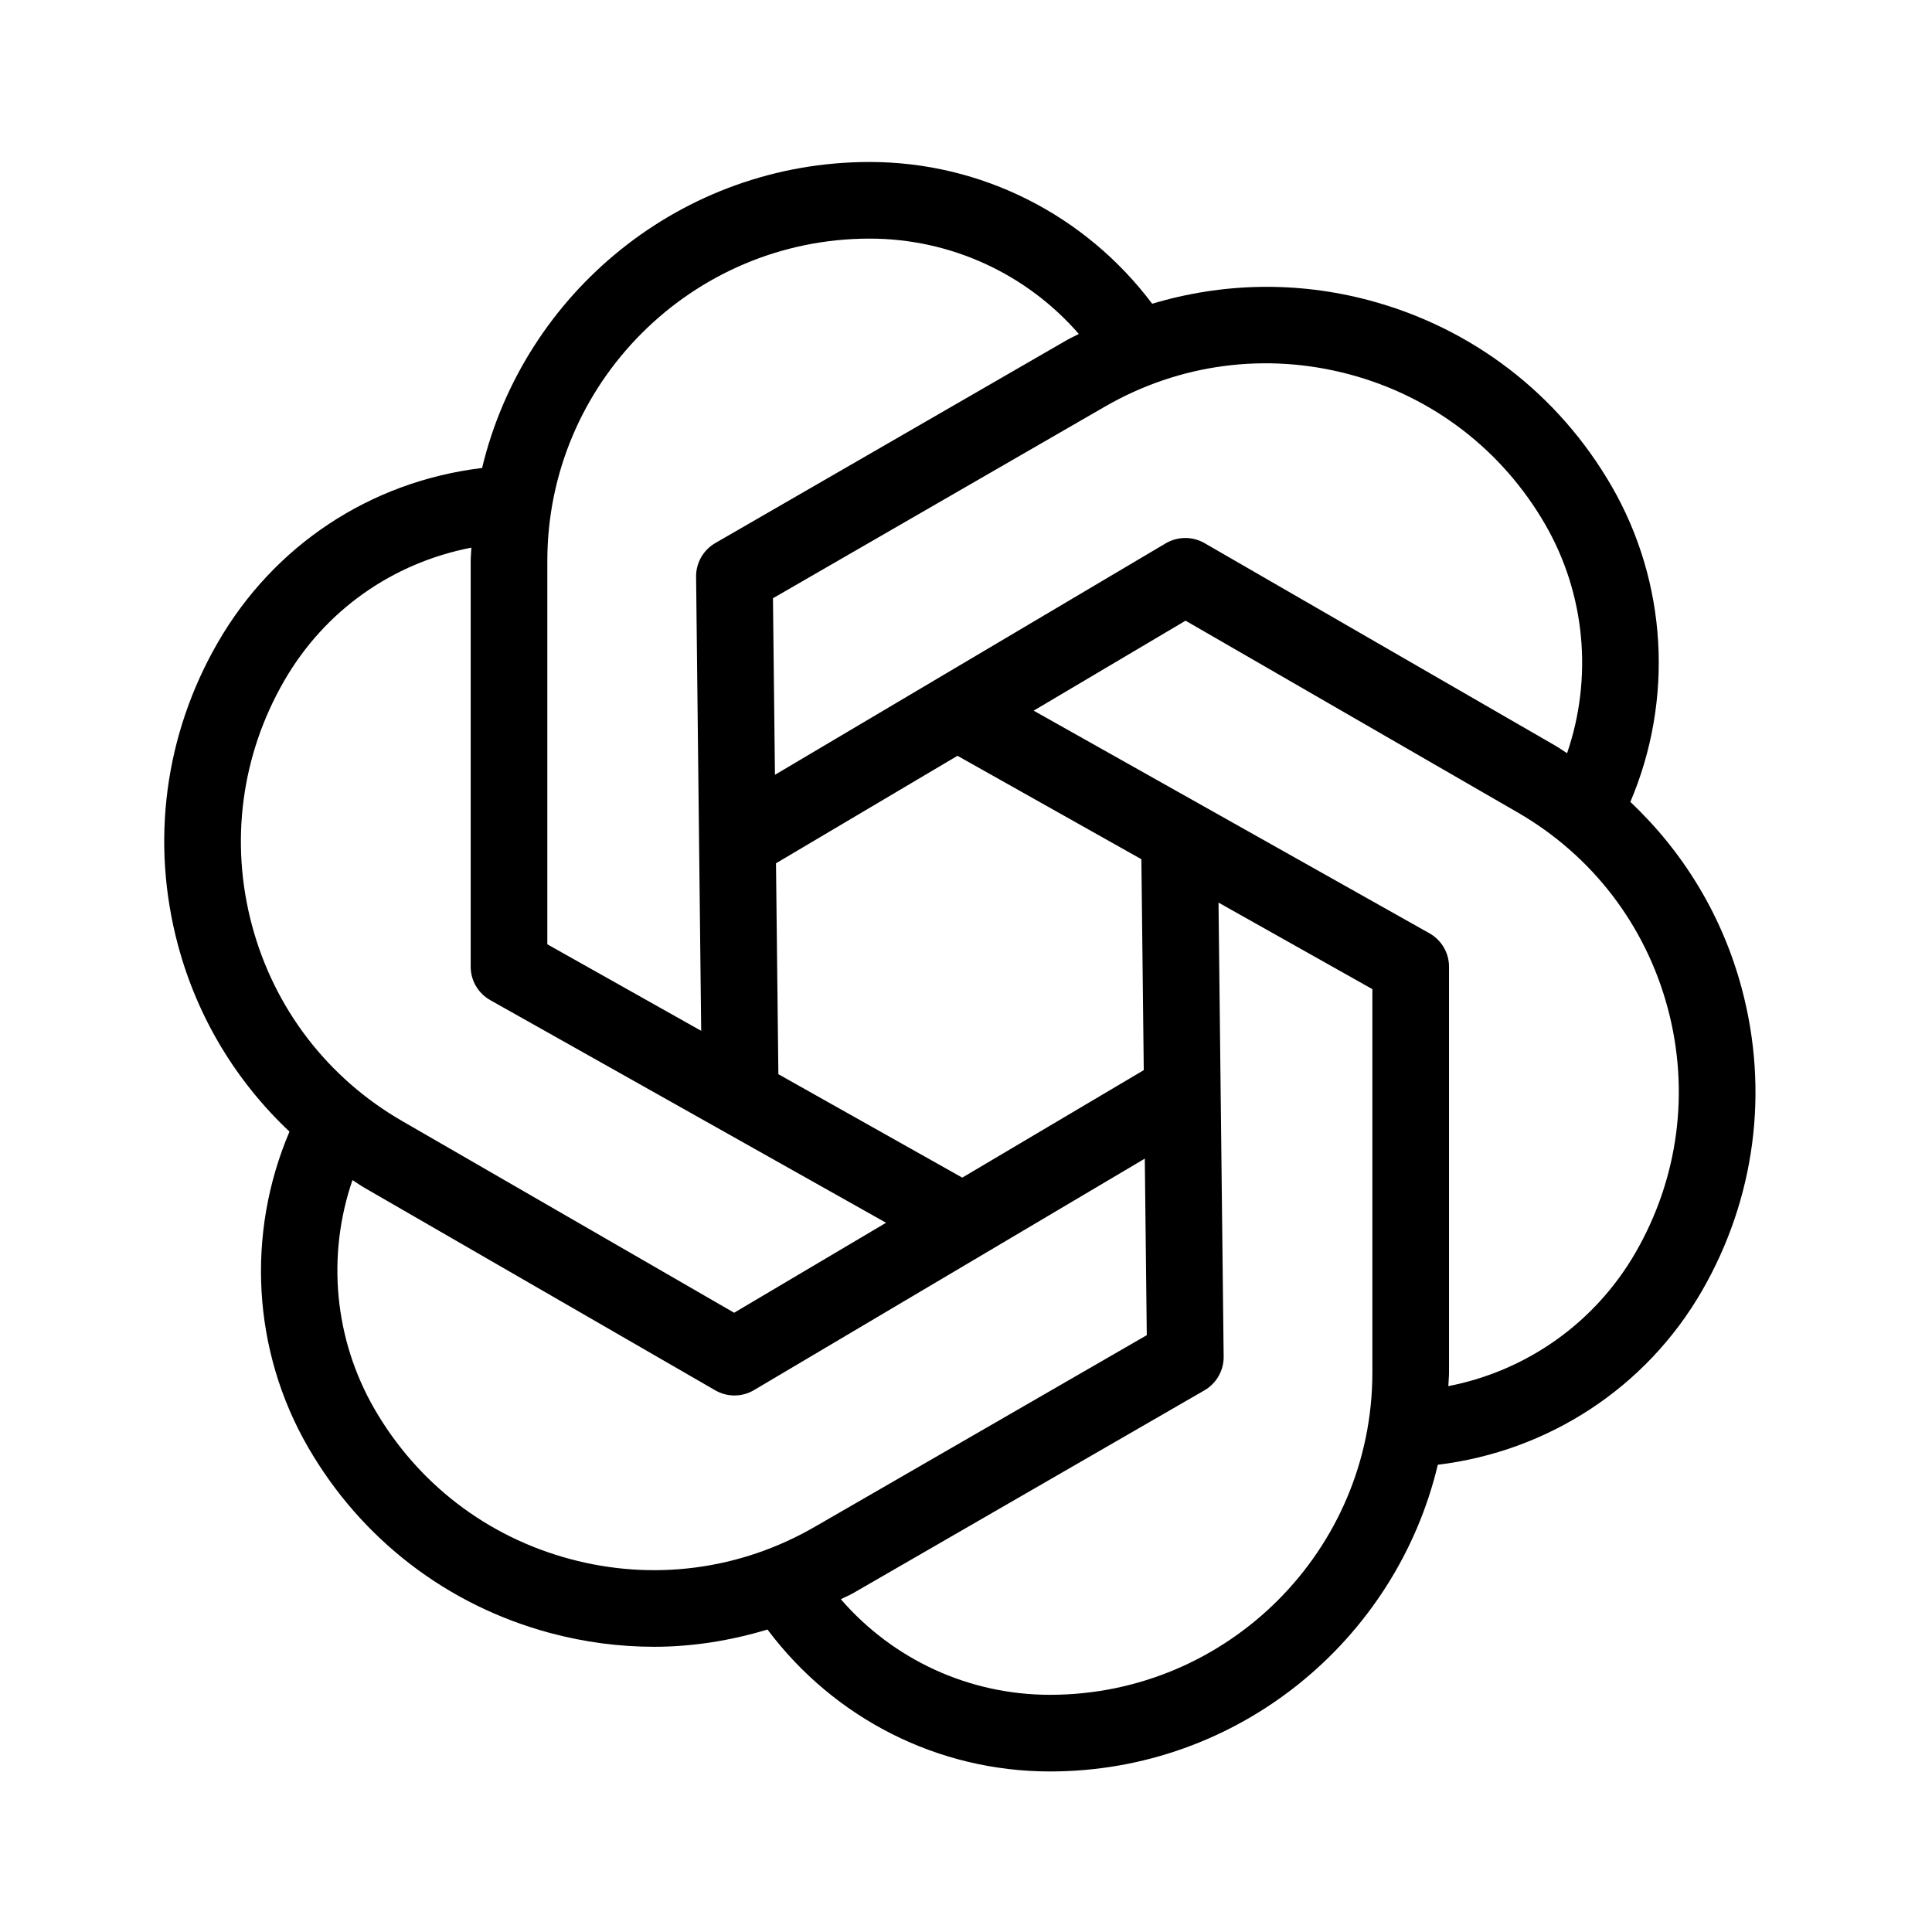 <svg width="121" height="121" viewBox="0 0 121 121" fill="none" xmlns="http://www.w3.org/2000/svg">
<path d="M109.082 61.893C107.868 57.357 105.439 53.366 102.108 50.224C104.83 43.828 104.419 36.487 100.939 30.456C97.601 24.677 92.213 20.541 85.766 18.813C81.228 17.599 76.553 17.704 72.161 19.024C67.978 13.461 61.464 10.145 54.468 10.145C42.694 10.145 32.818 18.343 30.189 29.323C30.166 29.325 30.144 29.316 30.12 29.318C23.155 30.182 17.15 34.164 13.644 40.236C10.306 46.015 9.42 52.749 11.148 59.196C12.365 63.734 14.793 67.73 18.13 70.872C15.408 77.27 15.802 84.585 19.291 90.633C22.63 96.412 28.017 100.548 34.464 102.276C36.614 102.852 38.801 103.137 40.97 103.137C43.377 103.137 45.758 102.751 48.067 102.057C52.248 107.63 58.735 110.945 65.762 110.945C77.549 110.945 87.43 102.732 90.05 91.737C96.962 90.897 103.085 86.923 106.589 80.853C109.925 75.074 110.81 68.34 109.082 61.893ZM84.523 23.448C89.734 24.842 94.085 28.185 96.78 32.853C99.297 37.214 99.763 42.453 98.145 47.174C97.908 47.025 97.682 46.86 97.44 46.718L75.434 34.013C74.686 33.583 73.759 33.588 73.01 34.027L48.535 48.525L48.41 37.468L69.201 25.466C73.874 22.768 79.315 22.056 84.523 23.448ZM71.484 53.812L71.633 67.022L60.266 73.754L48.749 67.276L48.6 54.067L59.966 47.335L71.484 53.812ZM34.279 35.133C34.279 24 43.337 14.944 54.468 14.944C59.529 14.944 64.289 17.143 67.567 20.916C67.315 21.05 67.053 21.163 66.804 21.307L44.796 34.013C44.047 34.447 43.586 35.253 43.596 36.117L43.915 64.56L34.279 59.141V35.133ZM15.782 57.955C14.388 52.747 15.105 47.304 17.801 42.636C20.345 38.229 24.576 35.258 29.522 34.298C29.513 34.577 29.479 34.85 29.479 35.133V60.544C29.479 61.411 29.947 62.21 30.703 62.637L55.493 76.581L45.979 82.216L25.19 70.212C20.52 67.516 17.179 63.165 15.782 57.955ZM35.707 97.641C30.497 96.247 26.145 92.904 23.45 88.236C20.923 83.858 20.453 78.633 22.075 73.908C22.317 74.059 22.546 74.227 22.793 74.371L44.798 87.076C45.168 87.29 45.583 87.398 45.998 87.398C46.423 87.398 46.846 87.285 47.222 87.062L71.698 72.564L71.822 83.621L51.031 95.623C46.361 98.323 40.917 99.04 35.707 97.641ZM85.951 85.956C85.951 97.089 76.896 106.145 65.762 106.145C60.677 106.145 55.937 103.939 52.661 100.159C52.913 100.025 53.179 99.924 53.429 99.78L75.437 87.074C76.186 86.64 76.646 85.833 76.637 84.969L76.315 56.529L85.951 61.949V85.956ZM102.43 78.453C99.895 82.845 95.614 85.86 90.708 86.812C90.718 86.525 90.751 86.244 90.751 85.956V60.544C90.751 59.678 90.283 58.879 89.527 58.452L64.737 44.508L74.251 38.873L95.04 50.877C99.71 53.572 103.051 57.926 104.448 63.134C105.842 68.342 105.125 73.785 102.43 78.453Z" fill="black"/>
</svg>
